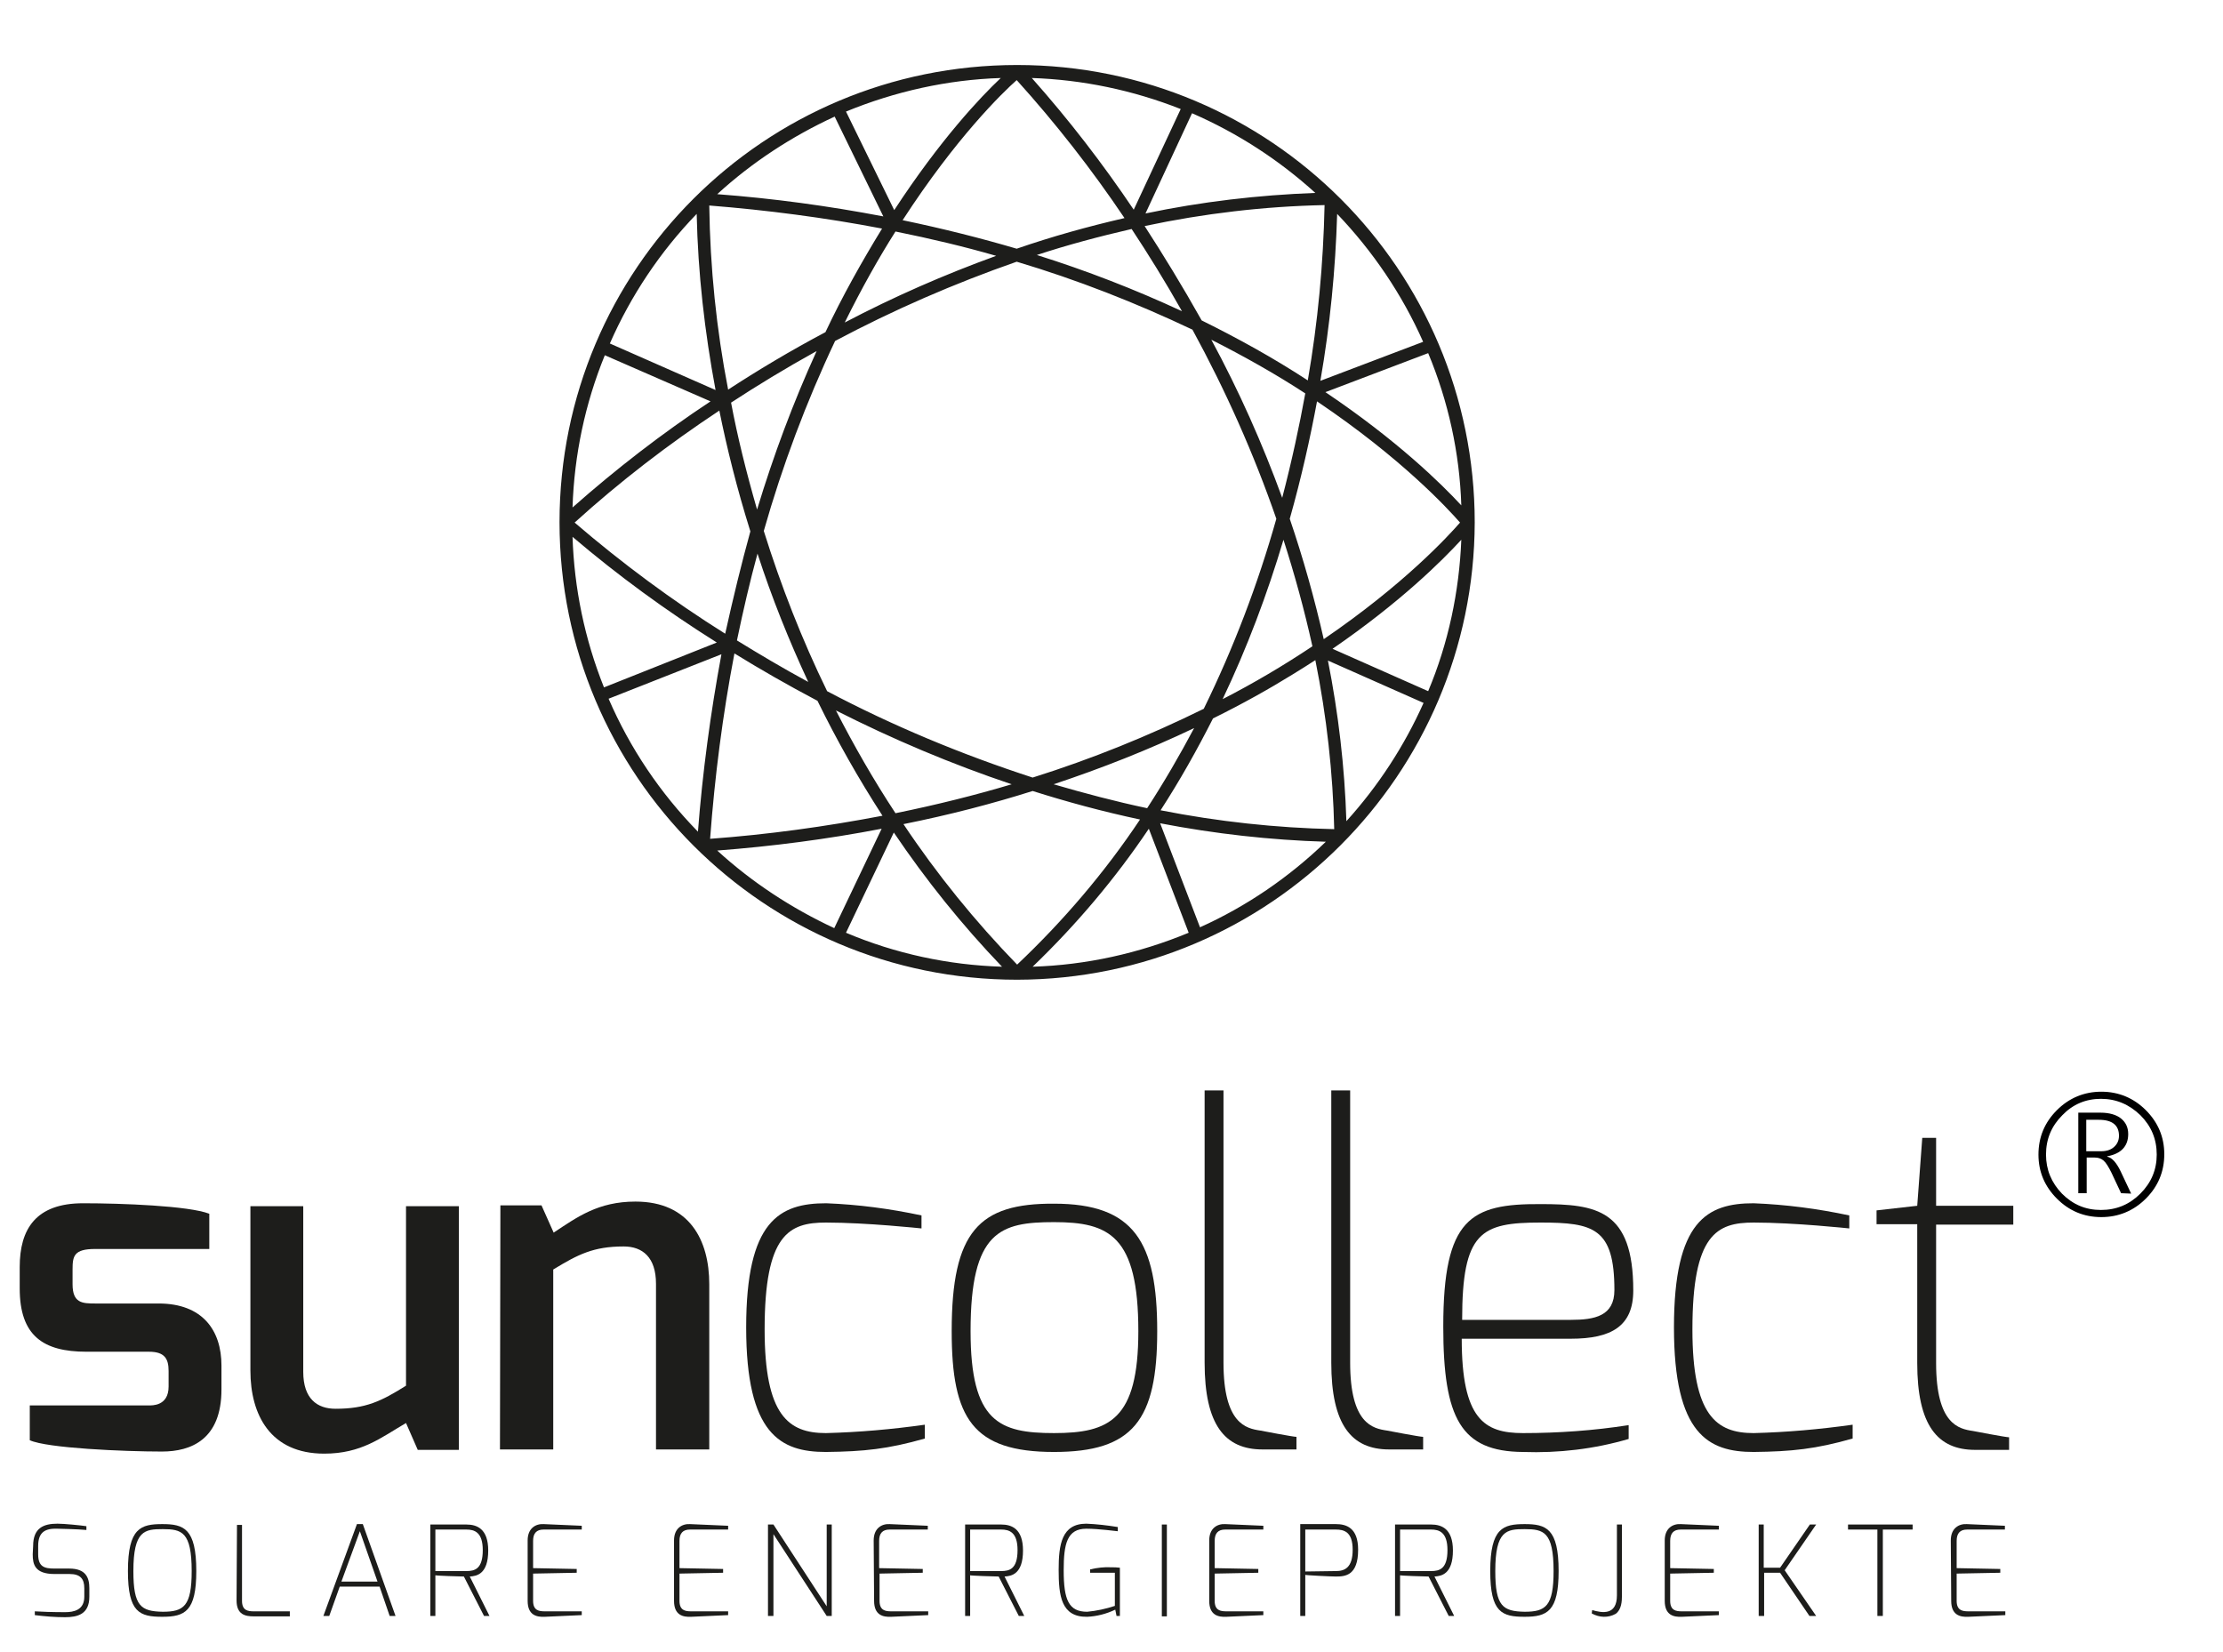 <?xml version="1.0" encoding="utf-8"?>
<!-- Generator: Adobe Illustrator 22.0.0, SVG Export Plug-In . SVG Version: 6.00 Build 0)  -->
<svg version="1.1" id="Vordergrund" xmlns="http://www.w3.org/2000/svg" xmlns:xlink="http://www.w3.org/1999/xlink" x="0px"
	 y="0px" viewBox="0 0 530 394" style="enable-background:new 0 0 530 394;" xml:space="preserve">
<style type="text/css">
	.st0{fill:#1D1D1B;}
</style>
<title>Zeichenfläche 2-export</title>
<g>
	<g>
		<path class="st0" d="M4.7,307.2c0,11.3,5.6,15.1,15.9,15.1h14.9c3.7,0,4.7,1.6,4.7,4.6v3.7c0,4.7-4,4.5-4.7,4.5H7.1v8.3
			c4.1,1.9,22.5,2.7,31.5,2.7c7,0,14.2-2.9,14.2-14.8v-5.7c0-8.4-4.5-14.8-15-14.8H22.7c-3.1,0-5.4-0.1-5.4-4.6v-3.5
			c0-3.2,0.3-4.9,5.4-4.9h27.2v-8.4c-4.9-1.9-20.9-2.5-30.1-2.5c-11.3,0-15.1,6.2-15.1,15.2L4.7,307.2z"/>
		<path class="st0" d="M59.7,326.8c0,10.6,4.8,19.8,17.6,19.8c8.9,0,13.5-3.8,19.5-7.3l2.8,6.4h9.8v-58.1H96.8v42.8
			c-5.9,3.7-9.6,5.5-16.8,5.5c-4.4,0-7.7-2.4-7.7-8.8v-39.5H59.7V326.8z"/>
		<path class="st0" d="M119.2,345.6h12.7v-42.9c5.9-3.6,9.6-5.5,16.8-5.5c4.5,0,7.7,2.6,7.7,8.9v39.5h12.7v-39.4
			c0-10.5-4.7-19.7-17.6-19.7c-8.9,0-13.9,3.7-19.5,7.4l-2.9-6.5h-9.8L119.2,345.6z"/>
		<path class="st0" d="M177.9,316.5c0,25.5,8.2,29.7,19,29.7c9.1-0.1,14.8-0.7,23.6-3.2v-3.3c-7.8,1.1-15.7,1.8-23.6,2
			c-8.9,0-14.6-4.2-14.6-24.7c0-22.7,5.8-25.5,14.6-25.5c9.7,0,22.8,1.4,22.8,1.4v-3.1c-7.5-1.6-15-2.6-22.7-2.9
			C185.8,286.9,177.9,291.1,177.9,316.5z"/>
		<path class="st0" d="M231.4,317.4c0-23.9,7.1-26,19.9-26c13.1,0,20.1,3.2,20.1,26c0,21.1-6.9,24.3-20.1,24.3
			C238.3,341.7,231.4,339.1,231.4,317.4z M226.9,317.4c0,20.8,5,28.8,24.4,28.8c18.8,0,24.6-7.5,24.6-28.8s-5.5-30.4-24.6-30.4
			C233.4,286.9,226.9,293.6,226.9,317.4z"/>
		<path class="st0" d="M287.2,324.9c0,14.8,4.8,20.7,13.8,20.7h8.1v-3c-0.8,0-8.6-1.5-8.6-1.5c-3.4-0.5-8.8-1.6-8.8-16.2V260h-4.5
			V324.9z"/>
		<path class="st0" d="M317.4,324.9c0,14.8,4.8,20.7,13.8,20.7h8.1v-3c-0.8,0-8.6-1.5-8.6-1.5c-3.4-0.5-8.8-1.6-8.8-16.2V260h-4.5
			V324.9z"/>
		<path class="st0" d="M348.6,314.7c0-21,4.5-23.2,18.7-23.2c12.6,0,17.6,1.3,17.6,16.1c0,6.2-4.7,7.1-10.4,7.1H348.6z M344.1,316.3
			c0,21.9,4.2,29.8,19,29.9c8.5,0.3,17-0.7,25.2-3.1v-3.3c-8.3,1.3-16.8,1.9-25.2,1.9c-9.2,0-14.6-3.3-14.6-22.5h26
			c9.7,0,14.9-3,14.9-11.5c0-19.3-8.8-20.6-22.1-20.6C350.6,287,344.1,290.5,344.1,316.3z"/>
		<path class="st0" d="M399.1,316.5c0,25.5,8.2,29.7,19,29.7c9.1-0.1,14.8-0.7,23.6-3.2v-3.3c-7.8,1.1-15.7,1.8-23.6,2
			c-8.9,0-14.6-4.2-14.6-24.7c0-22.7,5.8-25.5,14.6-25.5c9.7,0,22.8,1.4,22.8,1.4v-3.1c-7.5-1.6-15.1-2.6-22.8-2.9
			C407,286.9,399.1,291.1,399.1,316.5z"/>
		<path class="st0" d="M447.4,291.9h9.7V325c0,14.8,4.8,20.7,13.8,20.7h8.1v-3c-0.8,0-8.6-1.5-8.6-1.5c-3.4-0.5-8.8-1.6-8.8-16.2
			v-33H480v-4.5h-18.4v-16.2h-3.3l-1.2,16.2l-9.7,1.1V291.9z"/>
	</g>
	<path class="st0" d="M242.5,233.6c-60.2,0-109.1-48.8-109.1-109.1s48.8-109,109.1-109s109.1,48.8,109.1,109.1l0,0
		C351.4,184.7,302.7,233.5,242.5,233.6z M242.4,62.4c-14.9,5.2-29.4,11.5-43.3,18.9c-6.9,14.6-12.6,29.8-17,45.3
		c4.1,13.1,9.1,25.9,15.1,38.2c15.7,8.3,32.1,15.1,49,20.6c14-4.4,27.6-9.9,40.8-16.4c7.1-14.5,12.9-29.7,17.3-45.3
		c-5.4-15.6-12.1-30.6-20-45.1C270.8,72.2,256.8,66.7,242.4,62.4z M281.8,74.2c-4-7.1-8.1-13.7-12-19.6c-7.8,1.8-15.3,3.8-22.6,6.2
		C259,64.5,270.6,69,281.8,74.2z M237.5,61c-7.6-2.2-15.6-4.1-24-5.8c-4,6.3-8.1,13.6-12.1,21.7C213,70.8,225.1,65.5,237.5,61z
		 M178.9,126.7c-3.2-10.2-5.6-19.9-7.4-28.8c-12.1,8-23.7,16.9-34.5,26.7c11.3,9.7,23.3,18.6,35.9,26.5
		C174.8,142.5,176.8,134.3,178.9,126.7L178.9,126.7z M175.7,152.7c5.2,3.2,10.9,6.6,17,9.9c-4.6-9.9-8.7-20.1-12.1-30.6
		C178.8,138.6,177.2,145.5,175.7,152.7L175.7,152.7z M180.5,121.5c3.9-12.9,8.6-25.5,14.2-37.8c-7.4,4.1-14.3,8.3-20.4,12.3
		C175.8,104,177.9,112.5,180.5,121.5L180.5,121.5z M199.3,169.4c4.3,8.4,9,16.6,14.2,24.5c9.8-2,19-4.3,27.7-6.9
		C226.9,182.2,212.9,176.3,199.3,169.4L199.3,169.4z M251.2,187c7.2,2.1,14.7,4.1,22.3,5.7c4.1-6.3,7.8-12.7,11.2-19.1
		C273.8,178.8,262.6,183.2,251.2,187z M291.5,166.7c7.4-3.8,14.5-8,21.4-12.6c-1.9-8.6-4.2-17-6.9-25.4
		C302.1,141.8,297.3,154.5,291.5,166.7L291.5,166.7z M305.7,118.7c2.3-8.8,4.1-17.2,5.5-24.9c-7.2-4.7-14.7-8.9-22.4-12.8
		C295.4,93.2,301,105.8,305.7,118.7L305.7,118.7z M307.5,123.7c3.2,9.4,5.9,19,8.1,28.7c19.2-13.1,29.7-24.6,32.5-27.8
		c-2.9-3.3-13.9-15.3-34.1-28.9C312.4,104.3,310.3,113.8,307.5,123.7L307.5,123.7z M313.6,157.4c-1.7,1.1-3.6,2.3-5.4,3.4
		c-5.5,3.4-11.9,7-19,10.5c-3.8,7.5-7.9,14.8-12.5,21.9c13.7,2.7,27.5,4.2,41.4,4.5C317.8,184.3,316.3,170.8,313.6,157.4
		L313.6,157.4z M316.1,200.7c-13.3-0.4-26.5-1.9-39.5-4.4l9.5,24.8C297.2,216.1,307.3,209.2,316.1,200.7L316.1,200.7z M283.4,222.4
		l-9.5-24.8c-8,11.9-17.3,22.9-27.7,32.9C259,230.1,271.6,227.3,283.4,222.4z M242.5,230c11-10.4,20.9-22,29.3-34.6
		c-8.9-1.9-17.4-4.2-25.6-6.8c-9.5,3-19.8,5.7-30.8,7.9C223.4,208.5,232.5,219.7,242.5,230z M238.9,230.5
		c-9.5-9.9-18.1-20.6-25.8-32l-11.4,23.9C213.5,227.4,226.1,230.1,238.9,230.5L238.9,230.5z M198.9,221.3l11.3-23.7
		c-13,2.5-26.1,4.2-39.2,5.2C179.3,210.4,188.8,216.6,198.9,221.3L198.9,221.3z M210.4,194.5c-5.7-8.8-10.9-18-15.5-27.4
		c-7.2-3.8-13.8-7.6-19.8-11.3c-2.8,14.6-4.7,29.4-5.8,44.2C183,199,196.8,197.1,210.4,194.5L210.4,194.5z M166.4,198.3
		c1.1-14.2,3-28.3,5.6-42.3l-26.9,10.6C150.2,178.4,157.4,189.1,166.4,198.3L166.4,198.3z M144,163.9l26.9-10.7
		c-12.1-7.6-23.6-16-34.4-25.2C136.9,140.3,139.4,152.4,144,163.9z M136.5,121c10.4-9.2,21.4-17.7,32.9-25.3l-25.2-11
		C139.5,96.2,136.9,108.5,136.5,121z M145.4,81.9L170.6,93c-2.6-13.9-4.2-27.9-4.5-42C157.4,60,150.4,70.5,145.4,81.9L145.4,81.9z
		 M173.6,92.9c6.9-4.5,14.7-9.2,23.2-13.7c4-8.5,8.6-16.7,13.5-24.7c-13.6-2.6-27.4-4.4-41.2-5.5C169.3,63.8,170.8,78.5,173.6,92.9
		L173.6,92.9z M171,46.3c13.3,1,26.5,2.8,39.6,5.3L199,27.8C188.8,32.5,179.3,38.7,171,46.3z M201.7,26.6l11.5,23.5
		c10.9-16.7,20.6-27,25.4-31.5C225.9,19,213.4,21.8,201.7,26.6z M242.4,19.1c-3.4,3-14.5,13.8-27.2,33.4c9.6,2,18.7,4.3,27.2,6.8
		c8.4-2.9,17-5.3,25.7-7.3C260.3,40.4,251.7,29.4,242.4,19.1L242.4,19.1z M246,18.6c8.8,9.9,16.9,20.4,24.3,31.4l11.2-24
		C270.1,21.5,258.1,19,246,18.6L246,18.6z M284.2,27l-11.1,23.9c13.3-2.8,26.9-4.4,40.5-4.9C304.9,38.1,295,31.7,284.2,27z
		 M272.9,53.9c4.4,6.8,9,14.3,13.6,22.5c8.7,4.3,17.2,9,25.3,14.3c2.4-13.8,3.7-27.8,4-41.8C301.4,49.2,287,50.9,272.9,53.9
		L272.9,53.9z M318.8,51c-0.4,13.3-1.7,26.6-4,39.8l24.5-9.3C334.3,70.2,327.3,59.9,318.8,51z M340.5,84.2L316,93.5
		c17.1,11.5,27.7,21.9,32.4,27C348,108,345.3,95.7,340.5,84.2L340.5,84.2z M348.4,128.7c-4.5,4.9-14.4,14.8-30.7,26l22.8,10.1
		C345.3,153.4,347.9,141.1,348.4,128.7L348.4,128.7z M339.4,167.6l-22.8-10.1c2.5,12.6,4,25.4,4.4,38.3
		C328.6,187.4,334.8,177.9,339.4,167.6L339.4,167.6z"/>
	<g>
		<path class="st0" d="M7.8,370.6c0,2.4,0.5,4.7,5.2,4.7h3.6c2.6,0,3.5,1.2,3.5,3.4v2c0,3.2-2.5,3.7-4.6,3.7c-2.8,0-5.9-0.1-7.2-0.2
			v0.9c2.4,0.3,4.8,0.5,7.2,0.5c3,0,5.8-0.7,5.8-4.9v-2c0-2.5-0.8-4.7-4.8-4.7H13c-2.4,0-3.9-0.4-3.9-3.4v-2c0-3.4,1.8-4.2,4.6-4.1
			c0,0,5,0.1,6.9,0.3v-0.9c-1.3-0.2-5.3-0.6-6.9-0.6c-3.3,0-5.8,1-5.8,5.3L7.8,370.6z"/>
		<path class="st0" d="M31.8,374.6c0-9.7,2.7-10,7-10c4.5,0,6.9,0.6,6.9,10c0,8.4-1.9,9.7-6.9,9.7C33.6,384.2,31.8,383,31.8,374.6z
			 M30.5,374.6c0,9.9,2.8,10.9,8.2,10.9s8.1-1.3,8.1-10.9c0-10.2-3-11.2-8.1-11.2S30.5,364.3,30.5,374.6L30.5,374.6z"/>
		<path class="st0" d="M56.4,381.6c0,3.4,2.1,3.8,4.1,3.8h8.6v-1.2h-8.6c-1.4,0-2.8-0.2-2.8-2.5v-18.1h-1.2L56.4,381.6L56.4,381.6z"
			/>
		<path class="st0" d="M81.4,377.1l4.4-12l4.2,12H81.4z M77.1,385.3h1.4l2.5-7h9.5l2.4,7h1.4l-7.8-21.9h-1.4L77.1,385.3z"/>
		<path class="st0" d="M103.8,374.6v-9.9h7.4c1.9,0,3.9,0.6,3.9,4.9c0,4.5-1.9,5-3.9,5H103.8z M102.6,385.3h1.2v-9.7
			c0.1,0.1,5.8,0.3,6.8,0.3l4.8,9.4h1.3l-4.7-9.4c1.7-0.1,4.4-0.6,4.4-6.2c0-5.2-2.7-6.2-5.2-6.2h-8.6L102.6,385.3z"/>
		<path class="st0" d="M125.8,381.7c0,3.4,2.1,3.9,4.1,3.8l8.8-0.4v-0.9h-8.8c-1.4,0-2.8-0.2-2.8-2.5v-6.5l10.4-0.2v-0.9l-10.4-0.2
			v-6.5c0-1.8,0.8-2.7,2.5-2.7h9.1v-0.9l-9.1-0.4c-1.9-0.1-3.8,1-3.8,3.9V381.7z"/>
		<path class="st0" d="M160.7,381.7c0,3.4,2.1,3.9,4.1,3.8l8.8-0.4v-0.9h-8.8c-1.4,0-2.8-0.2-2.8-2.5v-6.5l10.4-0.2v-0.9l-10.4-0.2
			v-6.5c0-1.8,0.8-2.7,2.5-2.7h9.1v-0.9l-9.1-0.4c-1.9-0.1-3.8,1-3.8,3.9V381.7z"/>
		<polygon class="st0" points="183.1,385.3 184.4,385.3 184.4,365.8 197.1,385.3 198.3,385.3 198.3,363.5 197.1,363.5 197.1,383 
			184.4,363.5 183.1,363.5 		"/>
		<path class="st0" d="M208.4,381.7c0,3.4,2.1,3.9,4.1,3.8l8.8-0.4v-0.9h-8.8c-1.4,0-2.8-0.2-2.8-2.5v-6.5L220,375v-0.9l-10.4-0.2
			v-6.5c0-1.8,0.8-2.7,2.5-2.7h9.1v-0.9l-9.1-0.4c-1.9-0.1-3.8,1-3.8,3.9L208.4,381.7z"/>
		<path class="st0" d="M231.3,374.6v-9.9h7.4c1.9,0,3.9,0.6,3.9,4.9c0,4.5-1.9,5-3.9,5H231.3z M230.1,385.3h1.2v-9.7
			c0.1,0.1,5.8,0.3,6.8,0.3l4.8,9.4h1.3l-4.7-9.4c1.7-0.1,4.4-0.6,4.4-6.2c0-5.2-2.7-6.2-5.2-6.2h-8.6V385.3z"/>
		<path class="st0" d="M252.4,374.3c0,6.2,0.6,11.3,6.8,11.2c2.3-0.1,4.6-0.7,6.7-1.7l0.3,1.5h0.8v-11.5c-0.7-0.1-1.4-0.1-2-0.1
			c-1.7-0.1-3.4,0.1-5.1,0.5v0.8h5.9v7.9c-2.1,0.7-4.4,1.2-6.6,1.4c-4.4,0-5.6-2.8-5.6-9.9c0-6.3,0.8-9.9,5.4-9.9
			c2.9,0,7.3,0.6,7.5,0.6v-1c-2.5-0.4-5-0.7-7.5-0.8C253.1,363.3,252.4,368.3,252.4,374.3z"/>
		<rect x="277" y="363.5" class="st0" width="1.2" height="21.9"/>
		<path class="st0" d="M288.3,381.7c0,3.4,2.1,3.9,4.1,3.8l8.8-0.4v-0.9h-8.8c-1.4,0-2.8-0.2-2.8-2.5v-6.5L300,375v-0.9l-10.4-0.2
			v-6.5c0-1.8,0.8-2.7,2.5-2.7h9.1v-0.9l-9.1-0.4c-1.9-0.1-3.8,1-3.8,3.9L288.3,381.7L288.3,381.7z"/>
		<path class="st0" d="M311.2,374.7v-10h7.3c1.9,0,4,0.5,4,4.8s-1.9,5.1-4,5.1L311.2,374.7z M310,385.3h1.2v-9.8
			c0.1,0.1,6.1,0.4,7.3,0.4c2.2,0,5.3-0.2,5.3-6.4c0-5.3-2.9-6.1-5.3-6.1H310V385.3z"/>
		<path class="st0" d="M333.8,374.6v-9.9h7.4c1.9,0,3.9,0.6,3.9,4.9c0,4.5-1.9,5-3.9,5H333.8z M332.6,385.3h1.2v-9.7
			c0.1,0.1,5.8,0.3,6.8,0.3l4.8,9.4h1.3l-4.7-9.4c1.7-0.1,4.4-0.6,4.4-6.2c0-5.2-2.7-6.2-5.2-6.2h-8.6L332.6,385.3z"/>
		<path class="st0" d="M356.5,374.6c0-9.7,2.7-10,7-10c4.5,0,6.9,0.6,6.9,10c0,8.4-1.9,9.7-6.9,9.7
			C358.3,384.2,356.5,383,356.5,374.6z M355.3,374.6c0,9.9,2.8,10.9,8.2,10.9s8.1-1.3,8.1-10.9c0-10.2-3-11.2-8.1-11.2
			S355.3,364.3,355.3,374.6z"/>
		<path class="st0" d="M379.5,384.7c1.8,1,3.9,1.1,5.7,0.1c1.4-1,1.5-3,1.5-4.4v-16.9h-1.2v16.9c0,4.8-3.5,4.2-5.9,3.5L379.5,384.7z
			"/>
		<path class="st0" d="M396.9,381.7c0,3.4,2.1,3.9,4.1,3.8l8.8-0.4v-0.9H401c-1.4,0-2.8-0.2-2.8-2.5v-6.5l10.4-0.2v-0.9l-10.4-0.2
			v-6.5c0-1.8,0.8-2.7,2.5-2.7h9.1v-0.9l-9.1-0.4c-1.9-0.1-3.8,1-3.8,3.9L396.9,381.7z"/>
		<polygon class="st0" points="419.3,385.3 420.6,385.3 420.6,375 424.4,375 431.4,385.3 433,385.3 425.5,374.4 433,363.5 
			431.5,363.5 424.4,373.8 420.5,373.8 420.5,363.5 419.3,363.5 		"/>
		<polygon class="st0" points="440.6,364.7 447.6,364.7 447.6,385.3 448.9,385.3 448.9,364.7 456,364.7 456,363.5 440.6,363.5 		"/>
		<path class="st0" d="M465.2,381.7c0,3.4,2.1,3.9,4.1,3.8l8.8-0.4v-0.9h-8.8c-1.4,0-2.8-0.2-2.8-2.5v-6.5l10.4-0.2v-0.9l-10.4-0.2
			v-6.5c0-1.8,0.8-2.7,2.5-2.7h9v-0.9l-9.1-0.4c-1.9-0.1-3.8,1-3.8,3.9L465.2,381.7z"/>
	</g>
</g>
<g>
	<path d="M501,290.2c-4.2,0-7.7-1.5-10.6-4.4s-4.4-6.4-4.4-10.5c0-4.2,1.5-7.7,4.4-10.6s6.5-4.4,10.6-4.4s7.7,1.5,10.6,4.4
		s4.4,6.4,4.4,10.5c0,4.2-1.5,7.7-4.4,10.6S505.1,290.2,501,290.2z M500.9,262c-3.6,0-6.7,1.3-9.2,3.9c-2.6,2.6-3.9,5.7-3.9,9.4
		c0,3.6,1.3,6.7,3.8,9.3c2.6,2.6,5.6,3.9,9.3,3.9c3.7,0,6.8-1.3,9.4-3.9s3.9-5.7,3.9-9.3c0-3.7-1.3-6.8-3.9-9.4
		C507.6,263.3,504.5,262,500.9,262z M505.7,284.5l-2.3-4.9c-0.7-1.4-1.3-2.4-1.9-2.9s-1.3-0.7-2.1-0.7h-1.9v8.5h-2v-19.2h5.3
		c2.1,0,3.8,0.5,4.9,1.4s1.7,2.1,1.7,3.7c0,2.9-1.7,4.7-5,5.3v0.1c1.1,0.2,2.2,1.4,3.2,3.5l2.5,5.3L505.7,284.5L505.7,284.5z
		 M497.4,266.9v7.6h3.5c1.3,0,2.3-0.3,3.1-1c0.8-0.7,1.2-1.6,1.2-2.7c0-2.5-1.6-3.8-4.8-3.8h-3V266.9z"/>
</g>
</svg>
